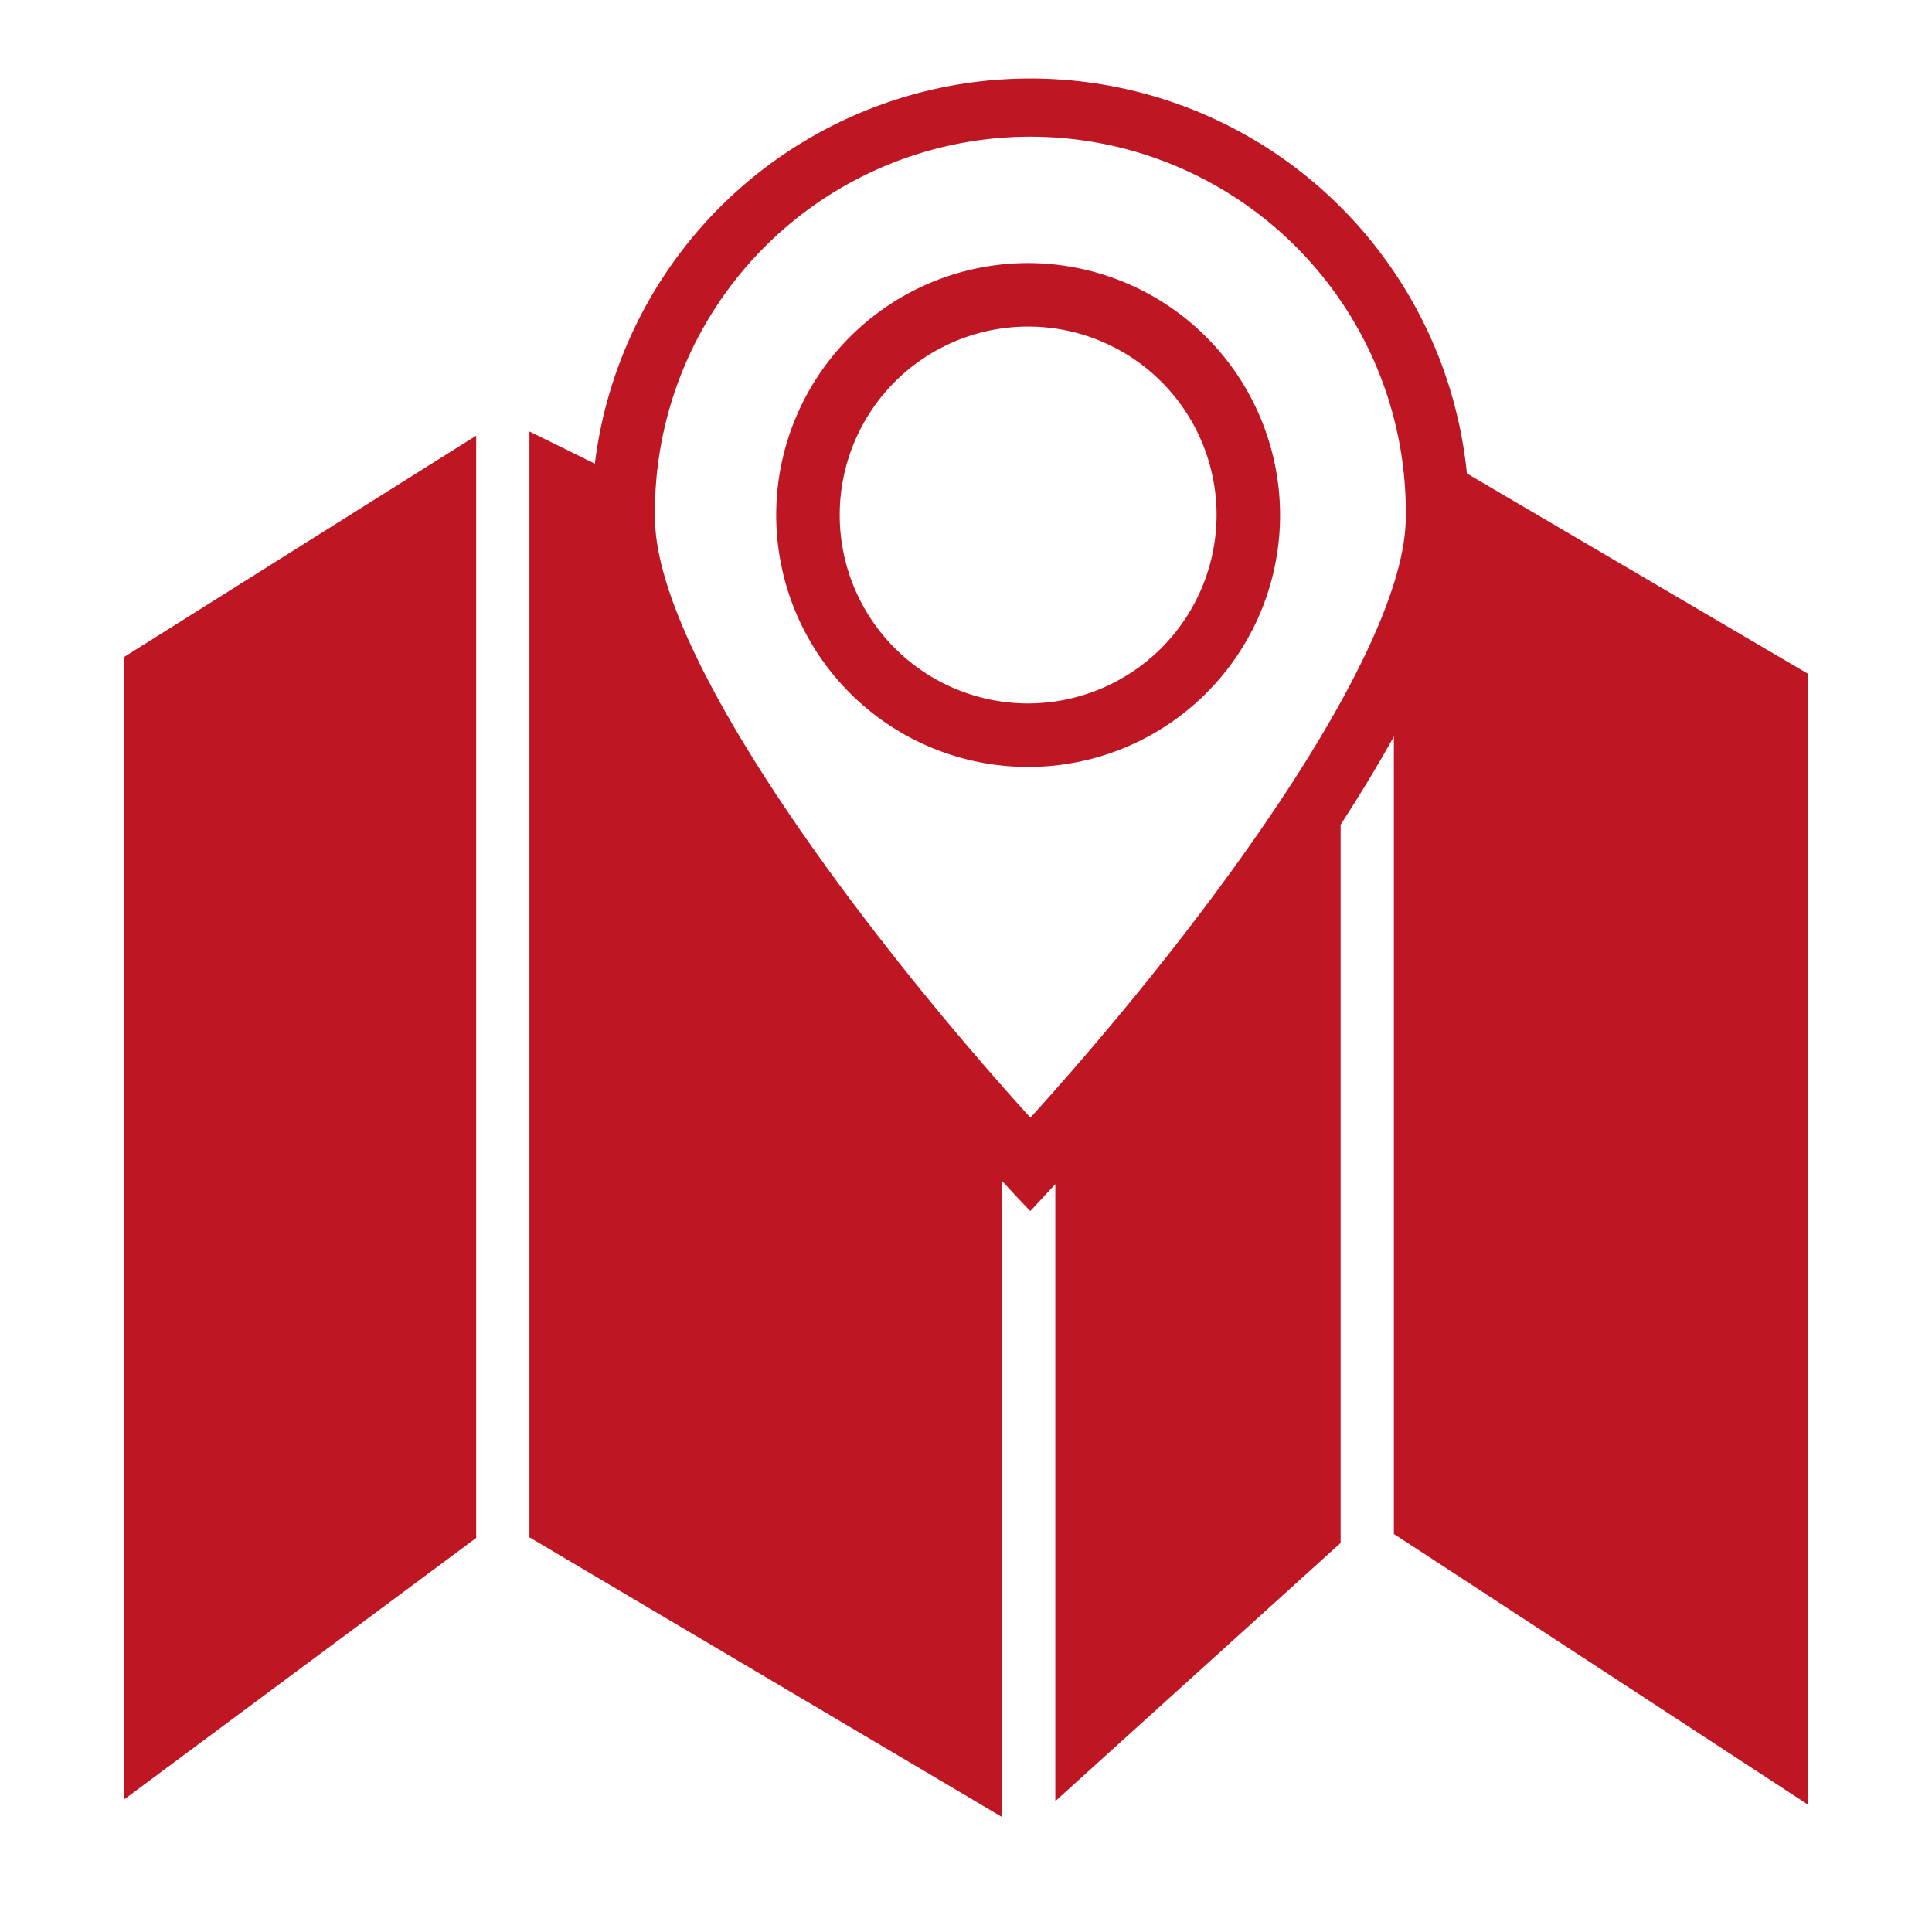 <svg id="Capa_1" data-name="Capa 1" xmlns="http://www.w3.org/2000/svg" width="30" height="30" viewBox="0 0 30 30"><defs><style>.cls-1{fill:#be1622;}</style></defs><path class="cls-1" d="M22.778,7.352c.022.223.034.448.034.677A6.813,6.813,0,0,0,9.237,7.2h0l-1.016-.5V23.871l7.338,4.343V18.337c.155.168.3.325.439.468.126-.133.257-.276.389-.418v9.581l4.43-4.009V12.806c.3-.463.578-.921.827-1.37V23.824l.008,0,6.425,4.2V10.464ZM16,17.355c-2.57-2.836-5.83-7.161-5.83-9.326a5.83,5.83,0,1,1,11.659,0C21.826,10.052,18.926,14.121,16,17.355Z"/><polygon class="cls-1" points="1.923 27.945 7.394 23.881 7.394 6.765 1.923 10.204 1.923 27.945"/><path class="cls-1" d="M15.968,4.085a3.912,3.912,0,1,0,3.909,3.909A3.917,3.917,0,0,0,15.968,4.085Zm0,6.838a2.926,2.926,0,1,1,2.923-2.929A2.932,2.932,0,0,1,15.968,10.923Z"/></svg>